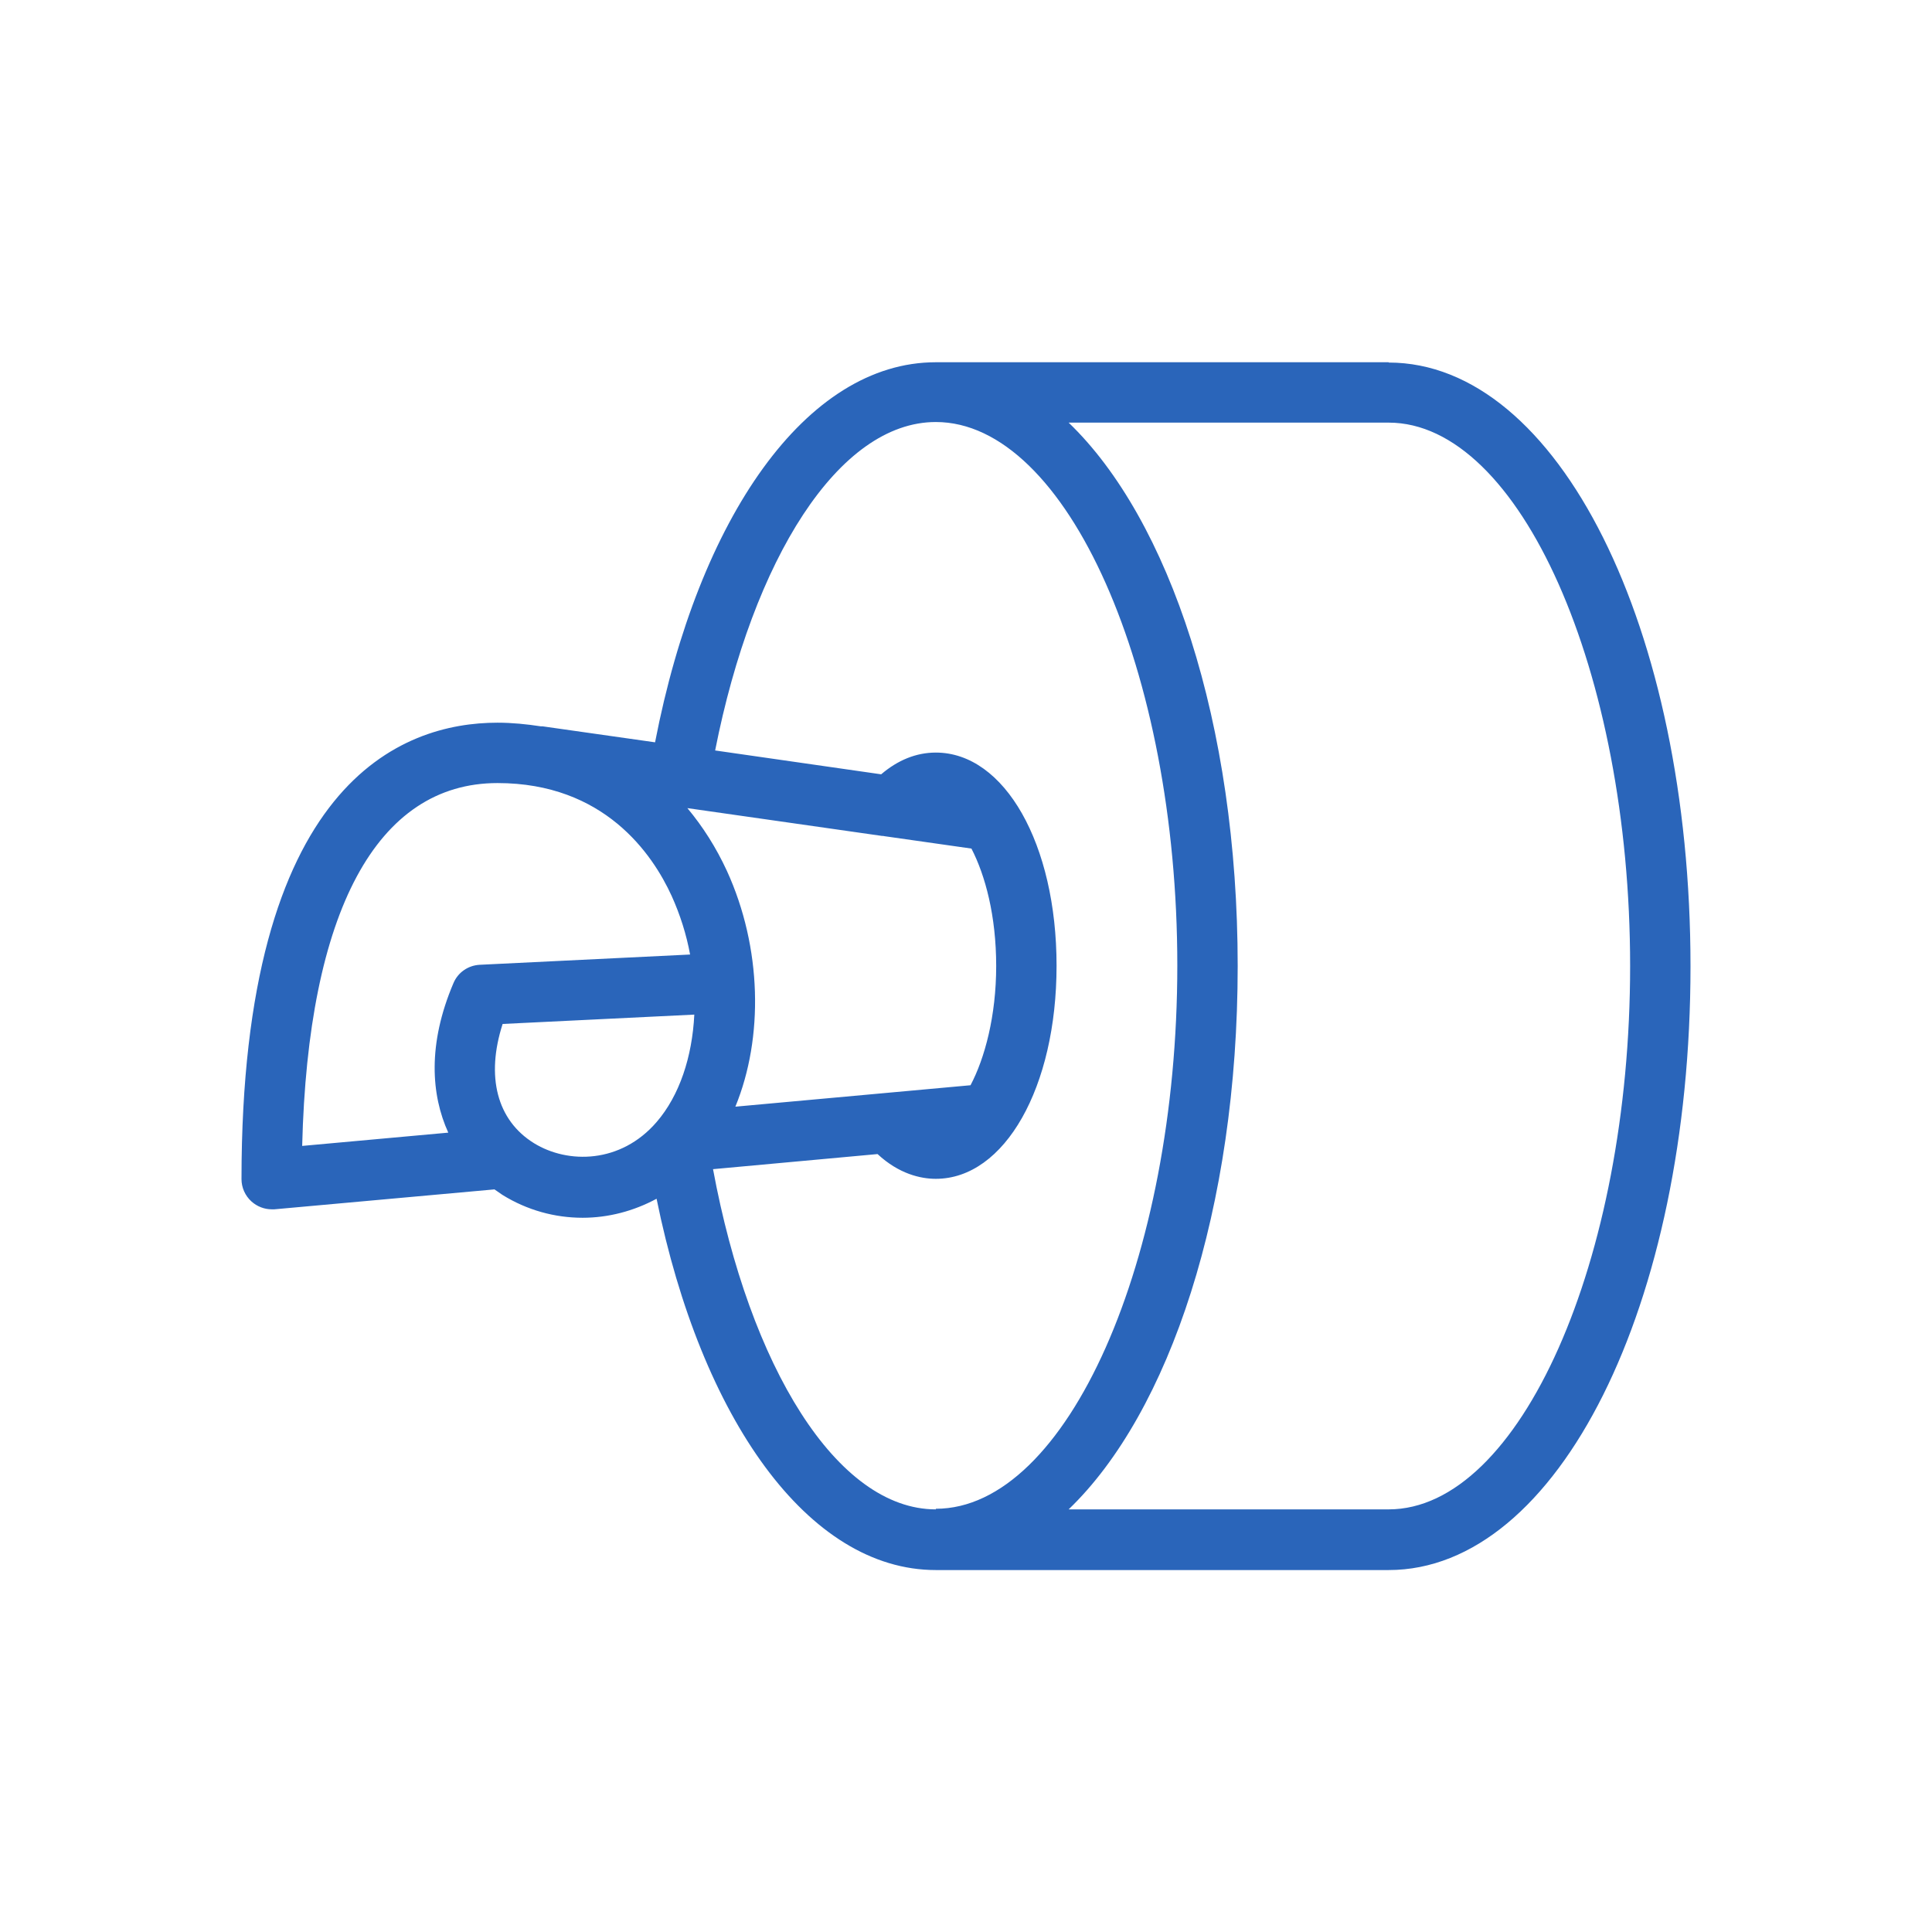 <?xml version="1.0" encoding="UTF-8"?>
<svg id="icons" xmlns="http://www.w3.org/2000/svg" viewBox="0 0 64 64">
  <path d="M46,12h-15c-4.29,0-7.86,5.15-9.3,12.59l-3.73-.53s-.04,0-.06,0c-.46-.07-.94-.12-1.43-.12-3.17,0-8.48,1.96-8.48,15.12,0,.28.12.55.33.74.19.17.43.26.67.26.03,0,.06,0,.09,0l7.29-.66c.09.06.17.12.26.18.82.51,1.74.76,2.66.76.85,0,1.69-.22,2.45-.63,1.48,7.28,5.02,12.3,9.25,12.3h15c5.61,0,10-8.79,10-20s-4.39-20-10-20ZM29.2,27.69s.07,0,.1.01l2.88.41c.46.89.82,2.23.82,3.89s-.38,3.06-.85,3.95l-7.79.71c.94-2.29.88-5.27-.28-7.81-.36-.78-.8-1.47-1.31-2.08l6.44.92ZM16.48,25.94c3.53,0,5.13,2.34,5.77,3.74.28.62.49,1.28.61,1.94l-6.97.34c-.38.02-.72.25-.87.61-.86,2.02-.74,3.7-.17,4.95l-4.84.44c.19-7.76,2.47-12.02,6.47-12.02ZM17.69,37.87c-1.23-.76-1.6-2.21-1.04-3.95l6.35-.31c-.07,1.4-.49,2.68-1.25,3.56-1.19,1.38-2.94,1.39-4.06.7ZM31,50c-3.28,0-6.17-4.74-7.38-11.27l5.45-.5c.71.66,1.43.82,1.93.82,2.28,0,4-3.03,4-7.06s-1.72-7.06-4-7.06c-.65,0-1.26.25-1.81.72l-5.5-.79c1.25-6.33,4.09-10.88,7.31-10.88,4.34,0,8,8.24,8,18s-3.66,18-8,18ZM46,50h-10.6c3.34-3.21,5.6-9.97,5.6-18s-2.26-14.79-5.6-18h10.6c4.34,0,8,8.24,8,18s-3.66,18-8,18Z" fill="#2a65ba"/>
</svg>